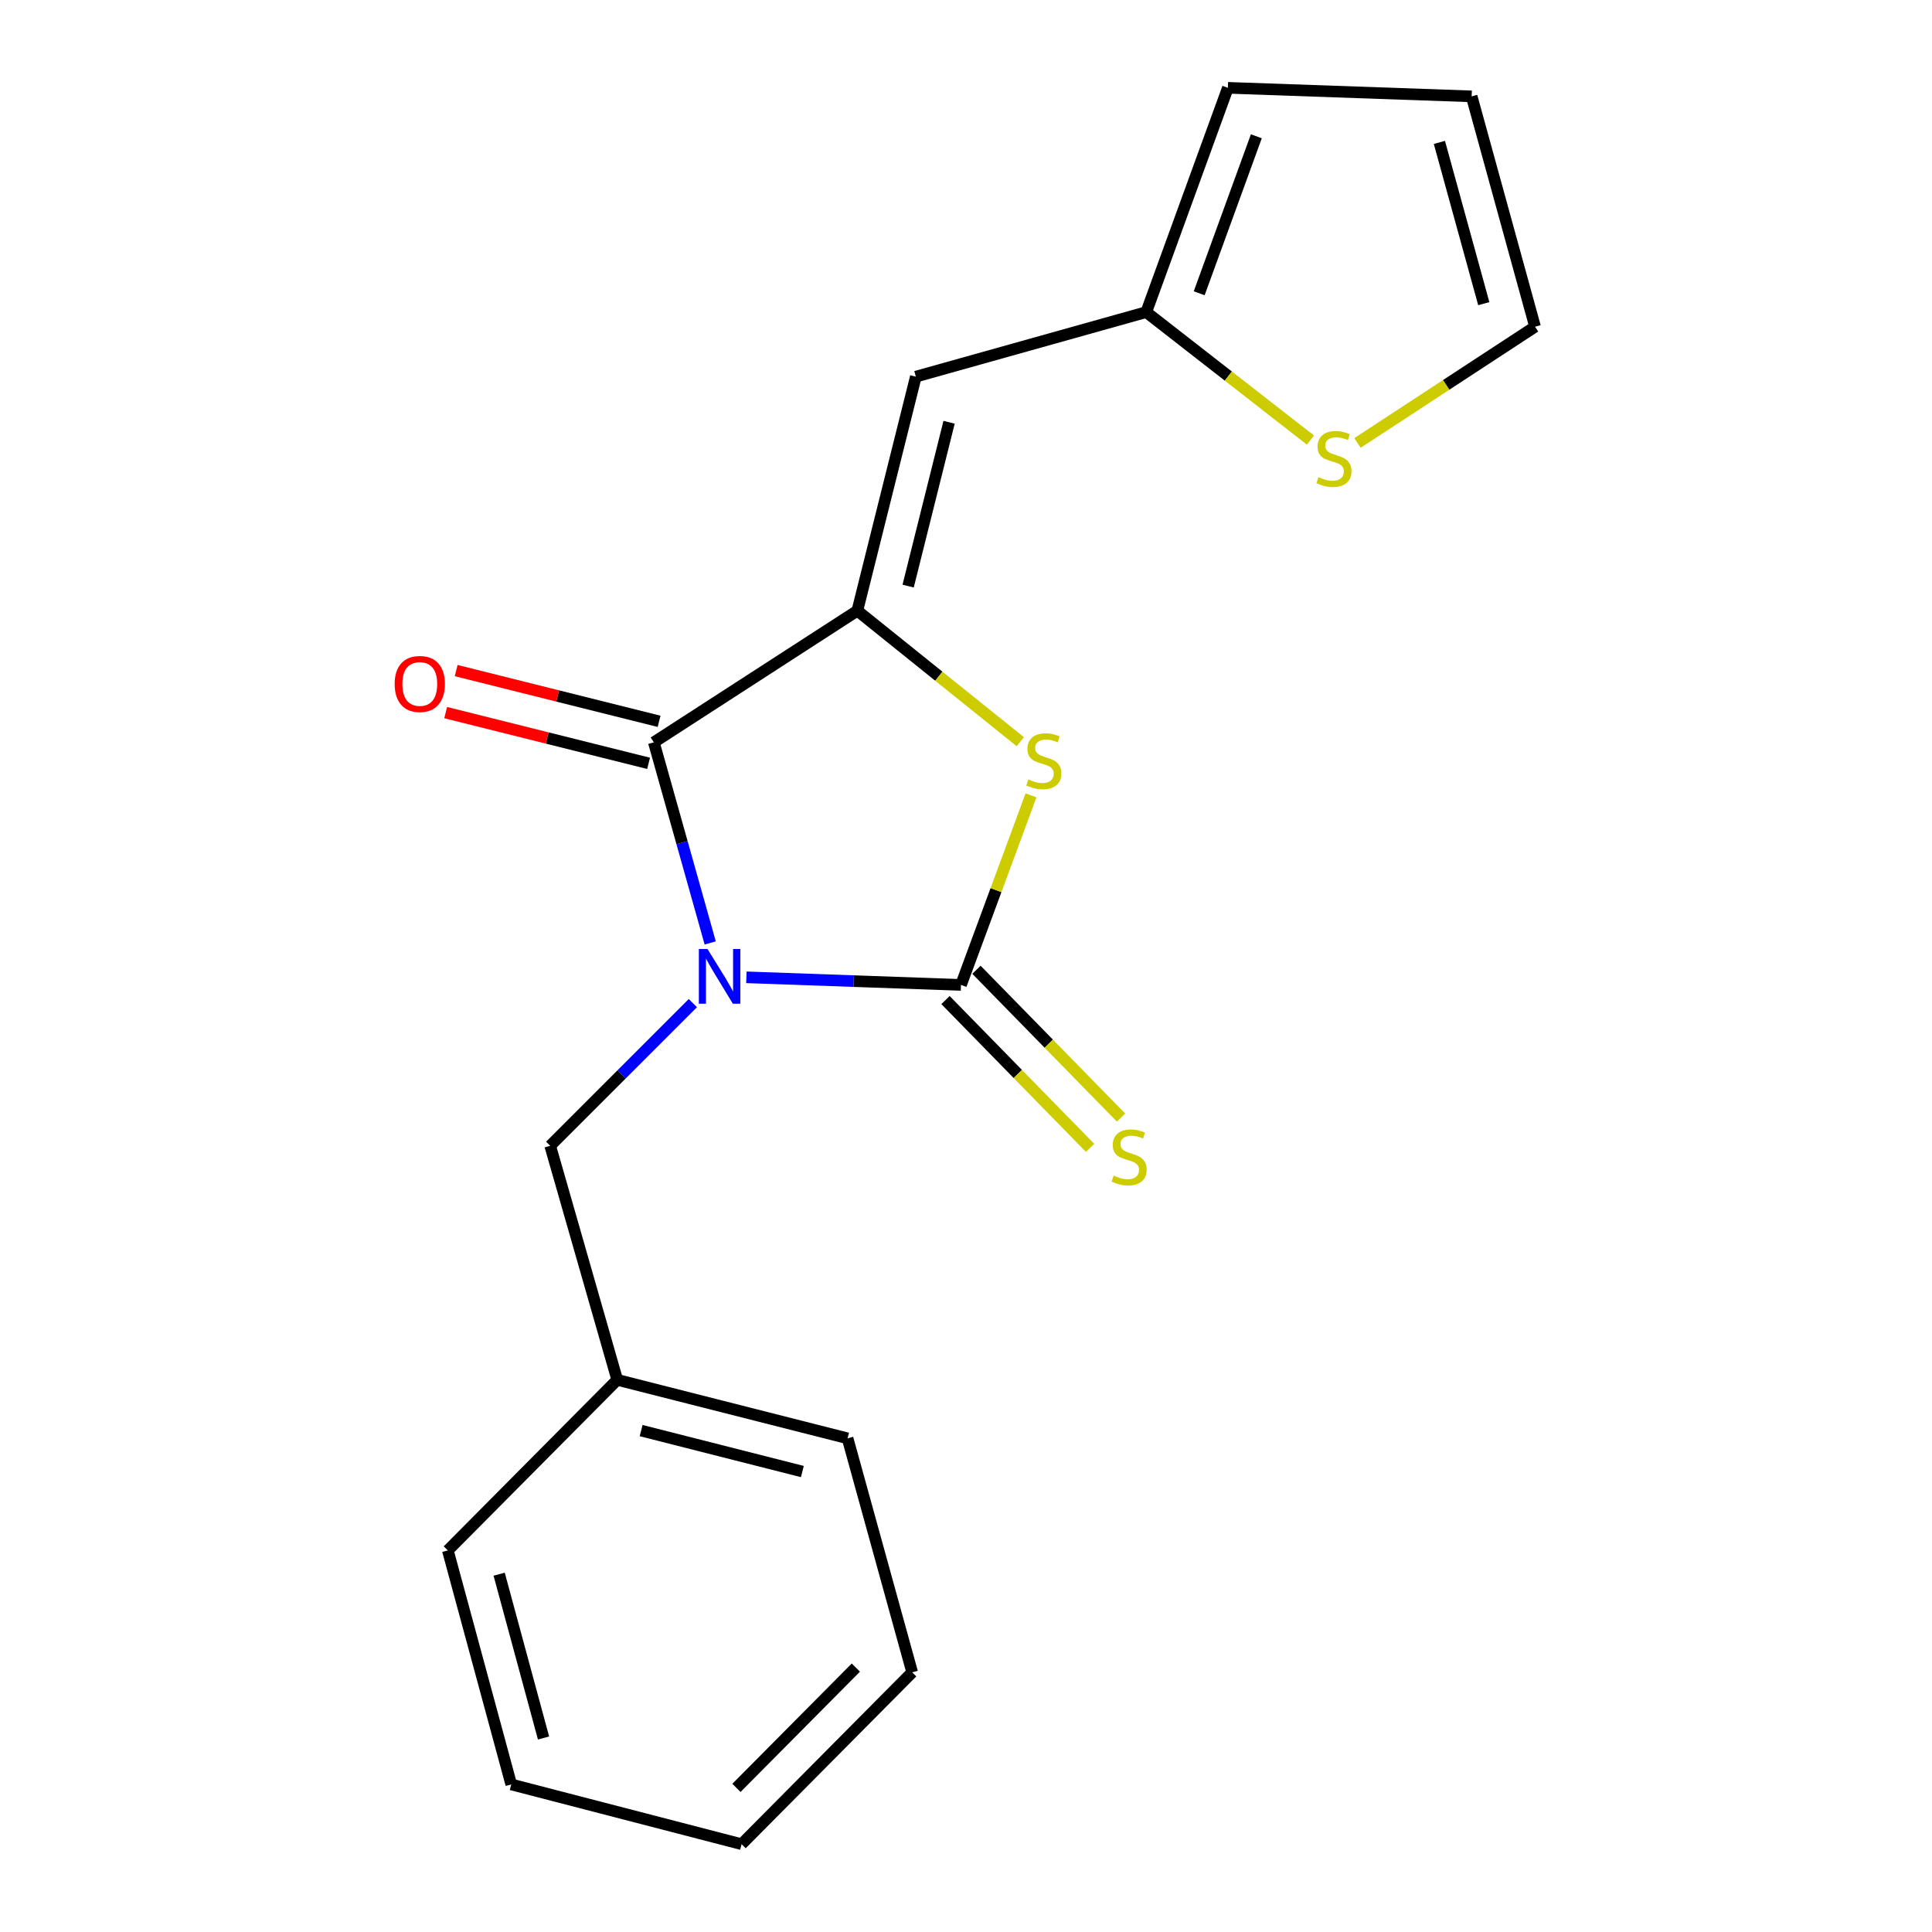 <?xml version='1.0' encoding='iso-8859-1'?>
<svg version='1.1' baseProfile='full'
              xmlns='http://www.w3.org/2000/svg'
                      xmlns:rdkit='http://www.rdkit.org/xml'
                      xmlns:xlink='http://www.w3.org/1999/xlink'
                  xml:space='preserve'
width='1000px' height='1000px' viewBox='0 0 1000 1000'>
<!-- END OF HEADER -->
<rect style='opacity:1.0;fill:#FFFFFF;stroke:none' width='1000' height='1000' x='0' y='0'> </rect>
<path class='bond-0' d='M 386.332,505.859 L 441.867,507.824' style='fill:none;fill-rule:evenodd;stroke:#0000FF;stroke-width:6px;stroke-linecap:butt;stroke-linejoin:miter;stroke-opacity:1' />
<path class='bond-0' d='M 441.867,507.824 L 497.402,509.79' style='fill:none;fill-rule:evenodd;stroke:#000000;stroke-width:6px;stroke-linecap:butt;stroke-linejoin:miter;stroke-opacity:1' />
<path class='bond-1' d='M 367.603,488.062 L 353.015,436.147' style='fill:none;fill-rule:evenodd;stroke:#0000FF;stroke-width:6px;stroke-linecap:butt;stroke-linejoin:miter;stroke-opacity:1' />
<path class='bond-1' d='M 353.015,436.147 L 338.427,384.231' style='fill:none;fill-rule:evenodd;stroke:#000000;stroke-width:6px;stroke-linecap:butt;stroke-linejoin:miter;stroke-opacity:1' />
<path class='bond-6' d='M 358.626,519.208 L 321.704,556.13' style='fill:none;fill-rule:evenodd;stroke:#0000FF;stroke-width:6px;stroke-linecap:butt;stroke-linejoin:miter;stroke-opacity:1' />
<path class='bond-6' d='M 321.704,556.13 L 284.783,593.051' style='fill:none;fill-rule:evenodd;stroke:#000000;stroke-width:6px;stroke-linecap:butt;stroke-linejoin:miter;stroke-opacity:1' />
<path class='bond-3' d='M 497.402,509.79 L 515.524,460.73' style='fill:none;fill-rule:evenodd;stroke:#000000;stroke-width:6px;stroke-linecap:butt;stroke-linejoin:miter;stroke-opacity:1' />
<path class='bond-3' d='M 515.524,460.73 L 533.646,411.671' style='fill:none;fill-rule:evenodd;stroke:#CCCC00;stroke-width:6px;stroke-linecap:butt;stroke-linejoin:miter;stroke-opacity:1' />
<path class='bond-7' d='M 489.39,517.629 L 526.812,555.881' style='fill:none;fill-rule:evenodd;stroke:#000000;stroke-width:6px;stroke-linecap:butt;stroke-linejoin:miter;stroke-opacity:1' />
<path class='bond-7' d='M 526.812,555.881 L 564.234,594.133' style='fill:none;fill-rule:evenodd;stroke:#CCCC00;stroke-width:6px;stroke-linecap:butt;stroke-linejoin:miter;stroke-opacity:1' />
<path class='bond-7' d='M 505.415,501.951 L 542.837,540.203' style='fill:none;fill-rule:evenodd;stroke:#000000;stroke-width:6px;stroke-linecap:butt;stroke-linejoin:miter;stroke-opacity:1' />
<path class='bond-7' d='M 542.837,540.203 L 580.259,578.455' style='fill:none;fill-rule:evenodd;stroke:#CCCC00;stroke-width:6px;stroke-linecap:butt;stroke-linejoin:miter;stroke-opacity:1' />
<path class='bond-2' d='M 338.427,384.231 L 443.759,316.102' style='fill:none;fill-rule:evenodd;stroke:#000000;stroke-width:6px;stroke-linecap:butt;stroke-linejoin:miter;stroke-opacity:1' />
<path class='bond-9' d='M 341.146,373.356 L 288.632,360.226' style='fill:none;fill-rule:evenodd;stroke:#000000;stroke-width:6px;stroke-linecap:butt;stroke-linejoin:miter;stroke-opacity:1' />
<path class='bond-9' d='M 288.632,360.226 L 236.118,347.096' style='fill:none;fill-rule:evenodd;stroke:#FF0000;stroke-width:6px;stroke-linecap:butt;stroke-linejoin:miter;stroke-opacity:1' />
<path class='bond-9' d='M 335.708,395.105 L 283.194,381.976' style='fill:none;fill-rule:evenodd;stroke:#000000;stroke-width:6px;stroke-linecap:butt;stroke-linejoin:miter;stroke-opacity:1' />
<path class='bond-9' d='M 283.194,381.976 L 230.68,368.846' style='fill:none;fill-rule:evenodd;stroke:#FF0000;stroke-width:6px;stroke-linecap:butt;stroke-linejoin:miter;stroke-opacity:1' />
<path class='bond-4' d='M 443.759,316.102 L 474.037,194.952' style='fill:none;fill-rule:evenodd;stroke:#000000;stroke-width:6px;stroke-linecap:butt;stroke-linejoin:miter;stroke-opacity:1' />
<path class='bond-4' d='M 470.05,303.365 L 491.245,218.56' style='fill:none;fill-rule:evenodd;stroke:#000000;stroke-width:6px;stroke-linecap:butt;stroke-linejoin:miter;stroke-opacity:1' />
<path class='bond-19' d='M 443.759,316.102 L 485.934,350.005' style='fill:none;fill-rule:evenodd;stroke:#000000;stroke-width:6px;stroke-linecap:butt;stroke-linejoin:miter;stroke-opacity:1' />
<path class='bond-19' d='M 485.934,350.005 L 528.109,383.908' style='fill:none;fill-rule:evenodd;stroke:#CCCC00;stroke-width:6px;stroke-linecap:butt;stroke-linejoin:miter;stroke-opacity:1' />
<path class='bond-5' d='M 474.037,194.952 L 593.293,161.548' style='fill:none;fill-rule:evenodd;stroke:#000000;stroke-width:6px;stroke-linecap:butt;stroke-linejoin:miter;stroke-opacity:1' />
<path class='bond-8' d='M 593.293,161.548 L 635.788,194.661' style='fill:none;fill-rule:evenodd;stroke:#000000;stroke-width:6px;stroke-linecap:butt;stroke-linejoin:miter;stroke-opacity:1' />
<path class='bond-8' d='M 635.788,194.661 L 678.283,227.774' style='fill:none;fill-rule:evenodd;stroke:#CCCC00;stroke-width:6px;stroke-linecap:butt;stroke-linejoin:miter;stroke-opacity:1' />
<path class='bond-11' d='M 593.293,161.548 L 635.553,45.455' style='fill:none;fill-rule:evenodd;stroke:#000000;stroke-width:6px;stroke-linecap:butt;stroke-linejoin:miter;stroke-opacity:1' />
<path class='bond-11' d='M 620.699,151.802 L 650.281,70.537' style='fill:none;fill-rule:evenodd;stroke:#000000;stroke-width:6px;stroke-linecap:butt;stroke-linejoin:miter;stroke-opacity:1' />
<path class='bond-13' d='M 284.783,593.051 L 319.483,714.201' style='fill:none;fill-rule:evenodd;stroke:#000000;stroke-width:6px;stroke-linecap:butt;stroke-linejoin:miter;stroke-opacity:1' />
<path class='bond-10' d='M 702.633,229.27 L 748.587,199.189' style='fill:none;fill-rule:evenodd;stroke:#CCCC00;stroke-width:6px;stroke-linecap:butt;stroke-linejoin:miter;stroke-opacity:1' />
<path class='bond-10' d='M 748.587,199.189 L 794.541,169.108' style='fill:none;fill-rule:evenodd;stroke:#000000;stroke-width:6px;stroke-linecap:butt;stroke-linejoin:miter;stroke-opacity:1' />
<path class='bond-21' d='M 794.541,169.108 L 761.722,49.876' style='fill:none;fill-rule:evenodd;stroke:#000000;stroke-width:6px;stroke-linecap:butt;stroke-linejoin:miter;stroke-opacity:1' />
<path class='bond-21' d='M 768.003,157.173 L 745.03,73.71' style='fill:none;fill-rule:evenodd;stroke:#000000;stroke-width:6px;stroke-linecap:butt;stroke-linejoin:miter;stroke-opacity:1' />
<path class='bond-12' d='M 635.553,45.455 L 761.722,49.876' style='fill:none;fill-rule:evenodd;stroke:#000000;stroke-width:6px;stroke-linecap:butt;stroke-linejoin:miter;stroke-opacity:1' />
<path class='bond-14' d='M 319.483,714.201 L 438.702,744.479' style='fill:none;fill-rule:evenodd;stroke:#000000;stroke-width:6px;stroke-linecap:butt;stroke-linejoin:miter;stroke-opacity:1' />
<path class='bond-14' d='M 331.847,740.472 L 415.3,761.667' style='fill:none;fill-rule:evenodd;stroke:#000000;stroke-width:6px;stroke-linecap:butt;stroke-linejoin:miter;stroke-opacity:1' />
<path class='bond-15' d='M 319.483,714.201 L 231.799,802.495' style='fill:none;fill-rule:evenodd;stroke:#000000;stroke-width:6px;stroke-linecap:butt;stroke-linejoin:miter;stroke-opacity:1' />
<path class='bond-17' d='M 438.702,744.479 L 472.144,865.592' style='fill:none;fill-rule:evenodd;stroke:#000000;stroke-width:6px;stroke-linecap:butt;stroke-linejoin:miter;stroke-opacity:1' />
<path class='bond-16' d='M 231.799,802.495 L 264.618,923.62' style='fill:none;fill-rule:evenodd;stroke:#000000;stroke-width:6px;stroke-linecap:butt;stroke-linejoin:miter;stroke-opacity:1' />
<path class='bond-16' d='M 258.361,814.8 L 281.334,899.588' style='fill:none;fill-rule:evenodd;stroke:#000000;stroke-width:6px;stroke-linecap:butt;stroke-linejoin:miter;stroke-opacity:1' />
<path class='bond-18' d='M 264.618,923.62 L 383.85,954.545' style='fill:none;fill-rule:evenodd;stroke:#000000;stroke-width:6px;stroke-linecap:butt;stroke-linejoin:miter;stroke-opacity:1' />
<path class='bond-20' d='M 472.144,865.592 L 383.85,954.545' style='fill:none;fill-rule:evenodd;stroke:#000000;stroke-width:6px;stroke-linecap:butt;stroke-linejoin:miter;stroke-opacity:1' />
<path class='bond-20' d='M 442.988,863.141 L 381.182,925.409' style='fill:none;fill-rule:evenodd;stroke:#000000;stroke-width:6px;stroke-linecap:butt;stroke-linejoin:miter;stroke-opacity:1' />
<path  class='atom-0' d='M 366.206 491.208
L 375.486 506.208
Q 376.406 507.688, 377.886 510.368
Q 379.366 513.048, 379.446 513.208
L 379.446 491.208
L 383.206 491.208
L 383.206 519.528
L 379.326 519.528
L 369.366 503.128
Q 368.206 501.208, 366.966 499.008
Q 365.766 496.808, 365.406 496.128
L 365.406 519.528
L 361.726 519.528
L 361.726 491.208
L 366.206 491.208
' fill='#0000FF'/>
<path  class='atom-4' d='M 532.285 403.417
Q 532.605 403.537, 533.925 404.097
Q 535.245 404.657, 536.685 405.017
Q 538.165 405.337, 539.605 405.337
Q 542.285 405.337, 543.845 404.057
Q 545.405 402.737, 545.405 400.457
Q 545.405 398.897, 544.605 397.937
Q 543.845 396.977, 542.645 396.457
Q 541.445 395.937, 539.445 395.337
Q 536.925 394.577, 535.405 393.857
Q 533.925 393.137, 532.845 391.617
Q 531.805 390.097, 531.805 387.537
Q 531.805 383.977, 534.205 381.777
Q 536.645 379.577, 541.445 379.577
Q 544.725 379.577, 548.445 381.137
L 547.525 384.217
Q 544.125 382.817, 541.565 382.817
Q 538.805 382.817, 537.285 383.977
Q 535.765 385.097, 535.805 387.057
Q 535.805 388.577, 536.565 389.497
Q 537.365 390.417, 538.485 390.937
Q 539.645 391.457, 541.565 392.057
Q 544.125 392.857, 545.645 393.657
Q 547.165 394.457, 548.245 396.097
Q 549.365 397.697, 549.365 400.457
Q 549.365 404.377, 546.725 406.497
Q 544.125 408.577, 539.765 408.577
Q 537.245 408.577, 535.325 408.017
Q 533.445 407.497, 531.205 406.577
L 532.285 403.417
' fill='#CCCC00'/>
<path  class='atom-8' d='M 576.438 608.476
Q 576.758 608.596, 578.078 609.156
Q 579.398 609.716, 580.838 610.076
Q 582.318 610.396, 583.758 610.396
Q 586.438 610.396, 587.998 609.116
Q 589.558 607.796, 589.558 605.516
Q 589.558 603.956, 588.758 602.996
Q 587.998 602.036, 586.798 601.516
Q 585.598 600.996, 583.598 600.396
Q 581.078 599.636, 579.558 598.916
Q 578.078 598.196, 576.998 596.676
Q 575.958 595.156, 575.958 592.596
Q 575.958 589.036, 578.358 586.836
Q 580.798 584.636, 585.598 584.636
Q 588.878 584.636, 592.598 586.196
L 591.678 589.276
Q 588.278 587.876, 585.718 587.876
Q 582.958 587.876, 581.438 589.036
Q 579.918 590.156, 579.958 592.116
Q 579.958 593.636, 580.718 594.556
Q 581.518 595.476, 582.638 595.996
Q 583.798 596.516, 585.718 597.116
Q 588.278 597.916, 589.798 598.716
Q 591.318 599.516, 592.398 601.156
Q 593.518 602.756, 593.518 605.516
Q 593.518 609.436, 590.878 611.556
Q 588.278 613.636, 583.918 613.636
Q 581.398 613.636, 579.478 613.076
Q 577.598 612.556, 575.358 611.636
L 576.438 608.476
' fill='#CCCC00'/>
<path  class='atom-9' d='M 682.442 246.969
Q 682.762 247.089, 684.082 247.649
Q 685.402 248.209, 686.842 248.569
Q 688.322 248.889, 689.762 248.889
Q 692.442 248.889, 694.002 247.609
Q 695.562 246.289, 695.562 244.009
Q 695.562 242.449, 694.762 241.489
Q 694.002 240.529, 692.802 240.009
Q 691.602 239.489, 689.602 238.889
Q 687.082 238.129, 685.562 237.409
Q 684.082 236.689, 683.002 235.169
Q 681.962 233.649, 681.962 231.089
Q 681.962 227.529, 684.362 225.329
Q 686.802 223.129, 691.602 223.129
Q 694.882 223.129, 698.602 224.689
L 697.682 227.769
Q 694.282 226.369, 691.722 226.369
Q 688.962 226.369, 687.442 227.529
Q 685.922 228.649, 685.962 230.609
Q 685.962 232.129, 686.722 233.049
Q 687.522 233.969, 688.642 234.489
Q 689.802 235.009, 691.722 235.609
Q 694.282 236.409, 695.802 237.209
Q 697.322 238.009, 698.402 239.649
Q 699.522 241.249, 699.522 244.009
Q 699.522 247.929, 696.882 250.049
Q 694.282 252.129, 689.922 252.129
Q 687.402 252.129, 685.482 251.569
Q 683.602 251.049, 681.362 250.129
L 682.442 246.969
' fill='#CCCC00'/>
<path  class='atom-10' d='M 204.277 354.02
Q 204.277 347.22, 207.637 343.42
Q 210.997 339.62, 217.277 339.62
Q 223.557 339.62, 226.917 343.42
Q 230.277 347.22, 230.277 354.02
Q 230.277 360.9, 226.877 364.82
Q 223.477 368.7, 217.277 368.7
Q 211.037 368.7, 207.637 364.82
Q 204.277 360.94, 204.277 354.02
M 217.277 365.5
Q 221.597 365.5, 223.917 362.62
Q 226.277 359.7, 226.277 354.02
Q 226.277 348.46, 223.917 345.66
Q 221.597 342.82, 217.277 342.82
Q 212.957 342.82, 210.597 345.62
Q 208.277 348.42, 208.277 354.02
Q 208.277 359.74, 210.597 362.62
Q 212.957 365.5, 217.277 365.5
' fill='#FF0000'/>
</svg>
